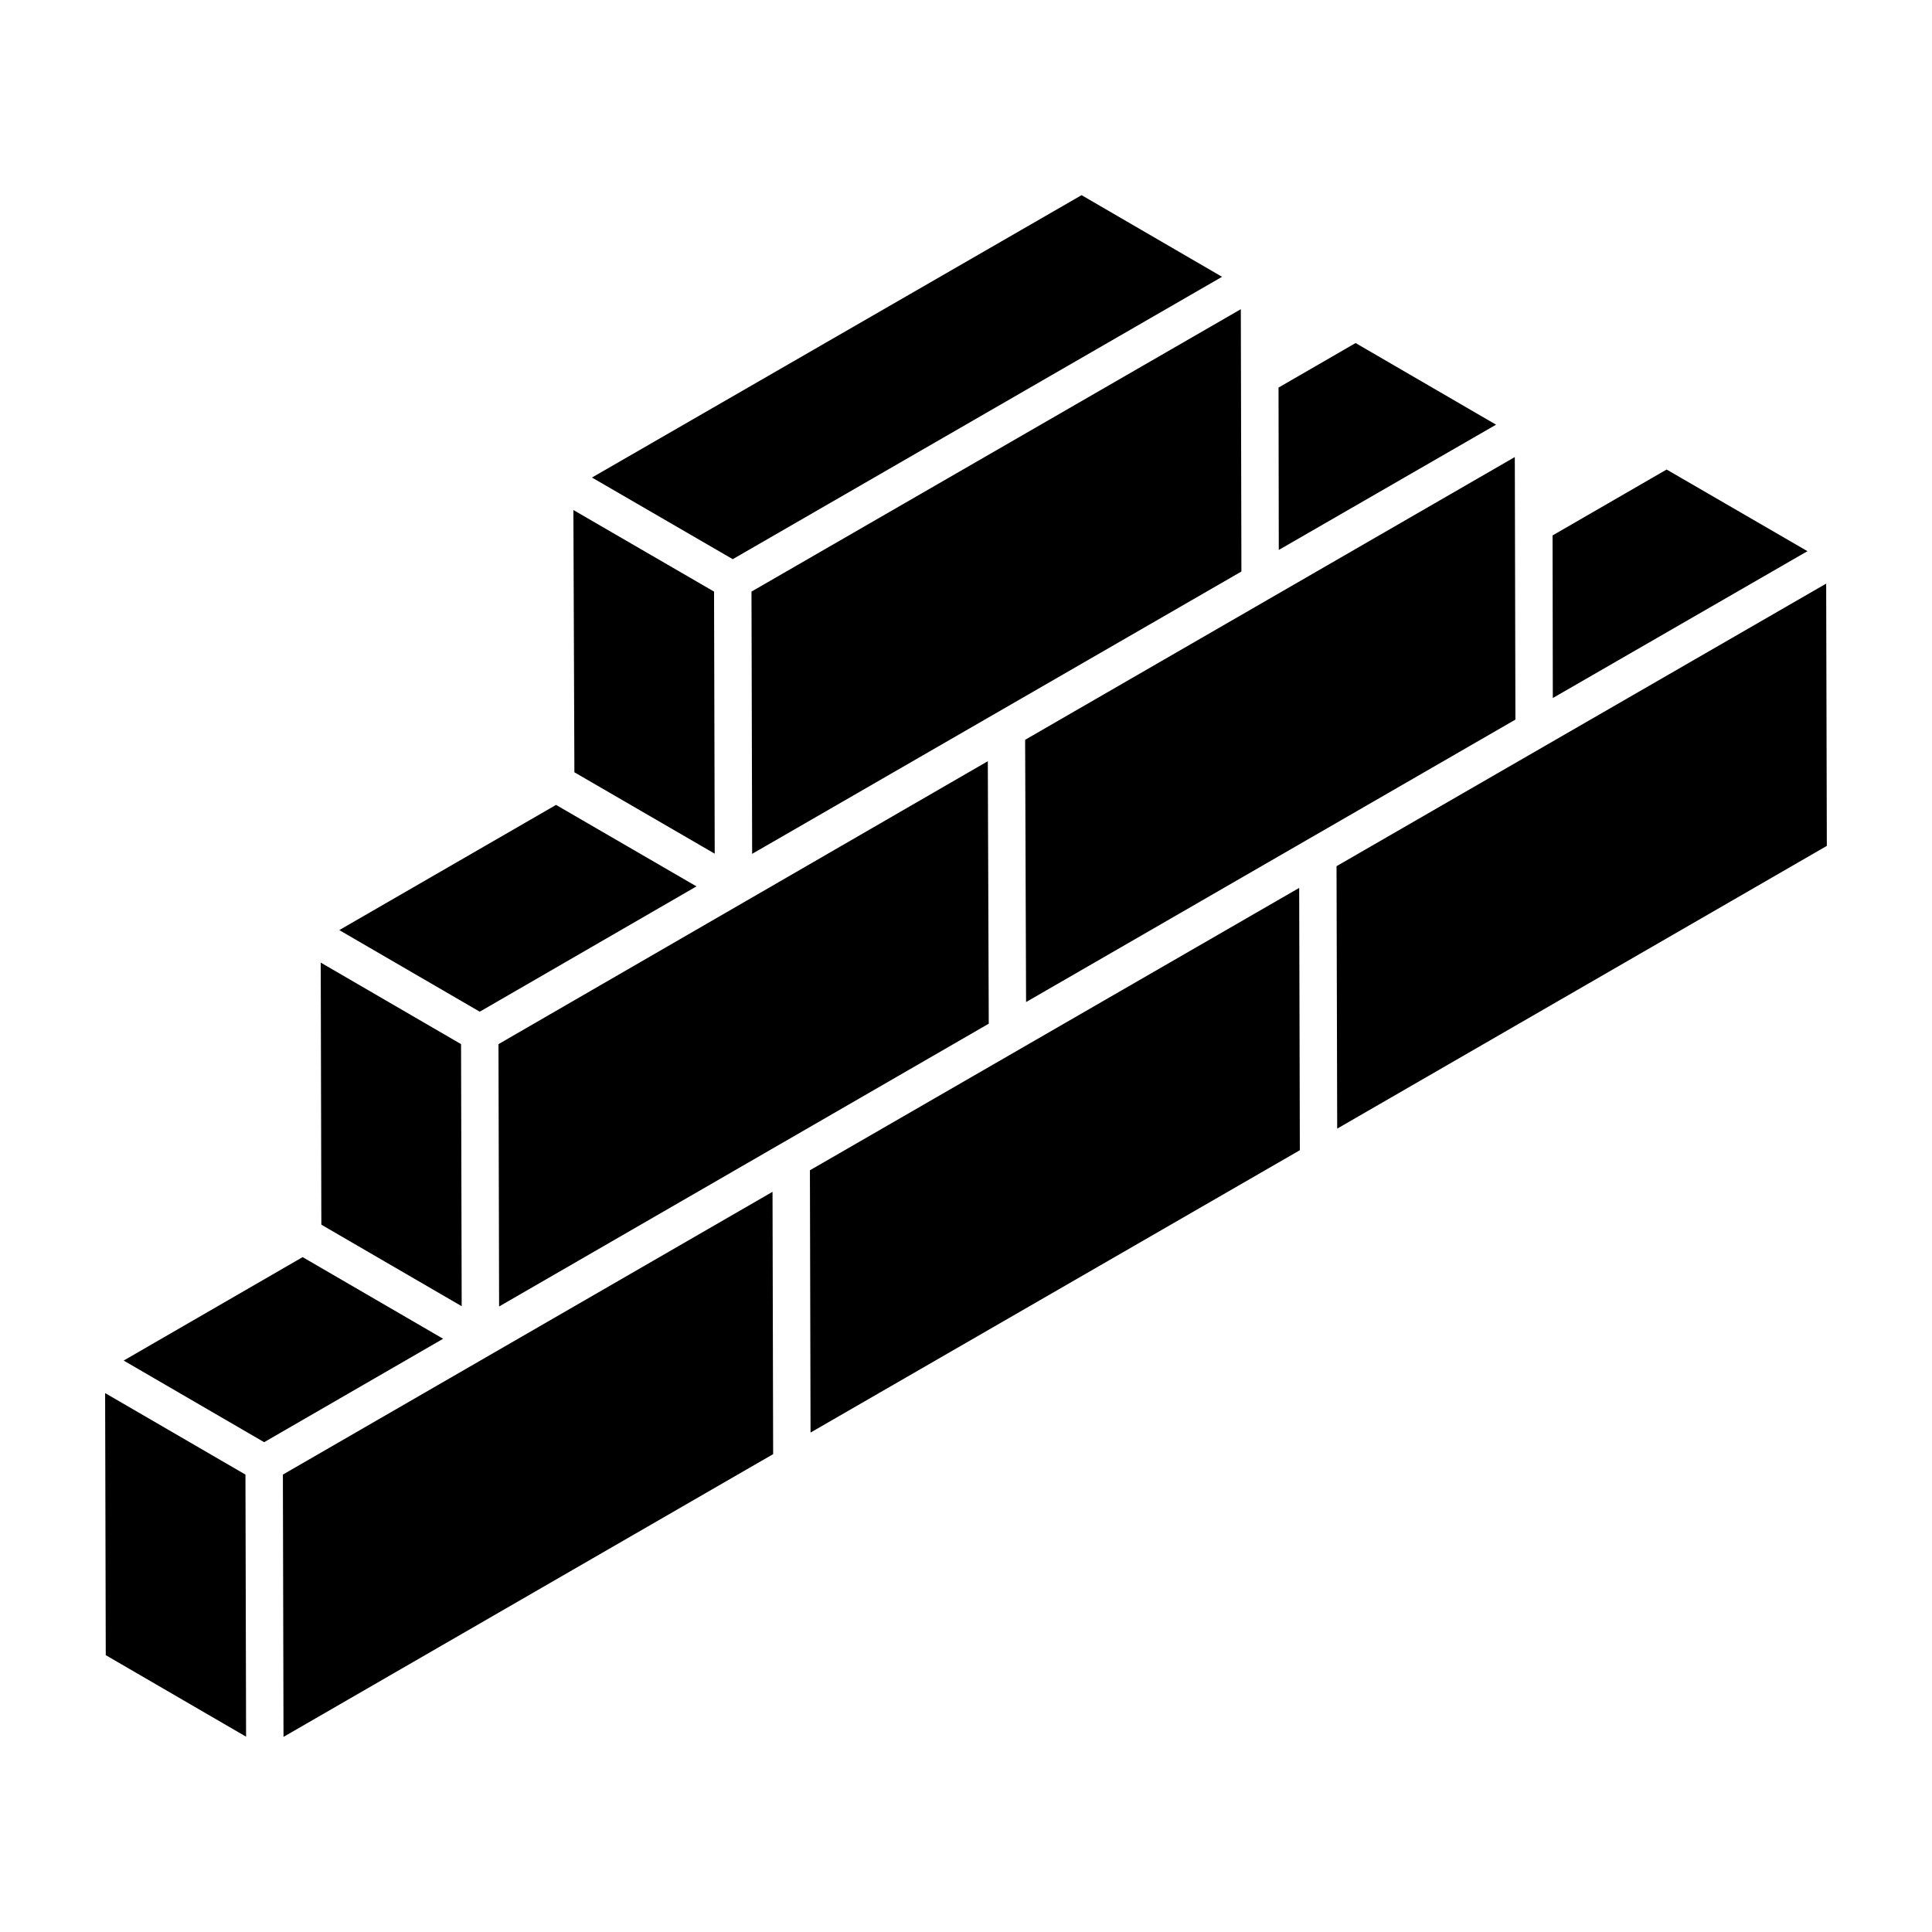 <?xml version="1.0" encoding="UTF-8"?>
<!-- Uploaded to: ICON Repo, www.svgrepo.com, Generator: ICON Repo Mixer Tools -->
<svg fill="#000000" width="800px" height="800px" version="1.1" viewBox="144 144 512 512" xmlns="http://www.w3.org/2000/svg">
 <path d="m229.16 468.55-0.164-69.453 37.188 21.605 0.168 69.457c-1.293-0.746-39.18-22.762-37.191-21.609zm316.44-133.85c-177.71 102.58-116.41 67.199-129.68 74.855-0.008-1.816-0.266-73.727-0.25-69.5 7.445-4.301-13.062 7.543 129.77-74.934zm-72.77-108.76 0.156 69.516c-177.68 102.54-116.4 67.172-129.66 74.824l-0.176-69.504c20.52-11.84 100.98-58.273 129.68-74.836zm-139.6 74.84 0.176 69.453c-1.098-0.637-39.566-22.953-37.188-21.574l-0.262-69.496zm-56.965 189.45-0.164-69.52 129.68-74.984c0.004 1.035 0.27 74.215 0.25 69.566-13.27 7.66 48.062-27.762-129.76 74.938zm309.41-221.8 37.32 21.637-67.484 38.918-0.066-43.09zm-82.43-33.52 37.227 21.633-57.582 33.199-0.066-43.027zm-72.617-39.191 37.227 21.637c-27.652 15.957-105.61 60.949-129.67 74.832-16.941-9.824-38.531-22.344-37.309-21.637zm-139.27 161.59 37.215 21.59-57.434 33.211-37.227-21.625zm-67.16 119.84 37.238 21.637c-0.988 0.57-50.523 29.195-47.43 27.41l-37.234-21.633zm-52.34 36.031 37.188 21.602 0.168 69.457-37.188-21.605zm47.273 91.113-0.164-69.512c37.512-21.664 92.258-53.277 129.76-74.938l0.164 69.516zm139.67-80.648-0.164-69.508c13.258-7.652-48.023 27.719 129.66-74.836l0.176 69.516zm139.57-80.547-0.176-69.551c0.961-0.555 127.38-73.508 129.76-74.883l0.176 69.504z"/>
</svg>